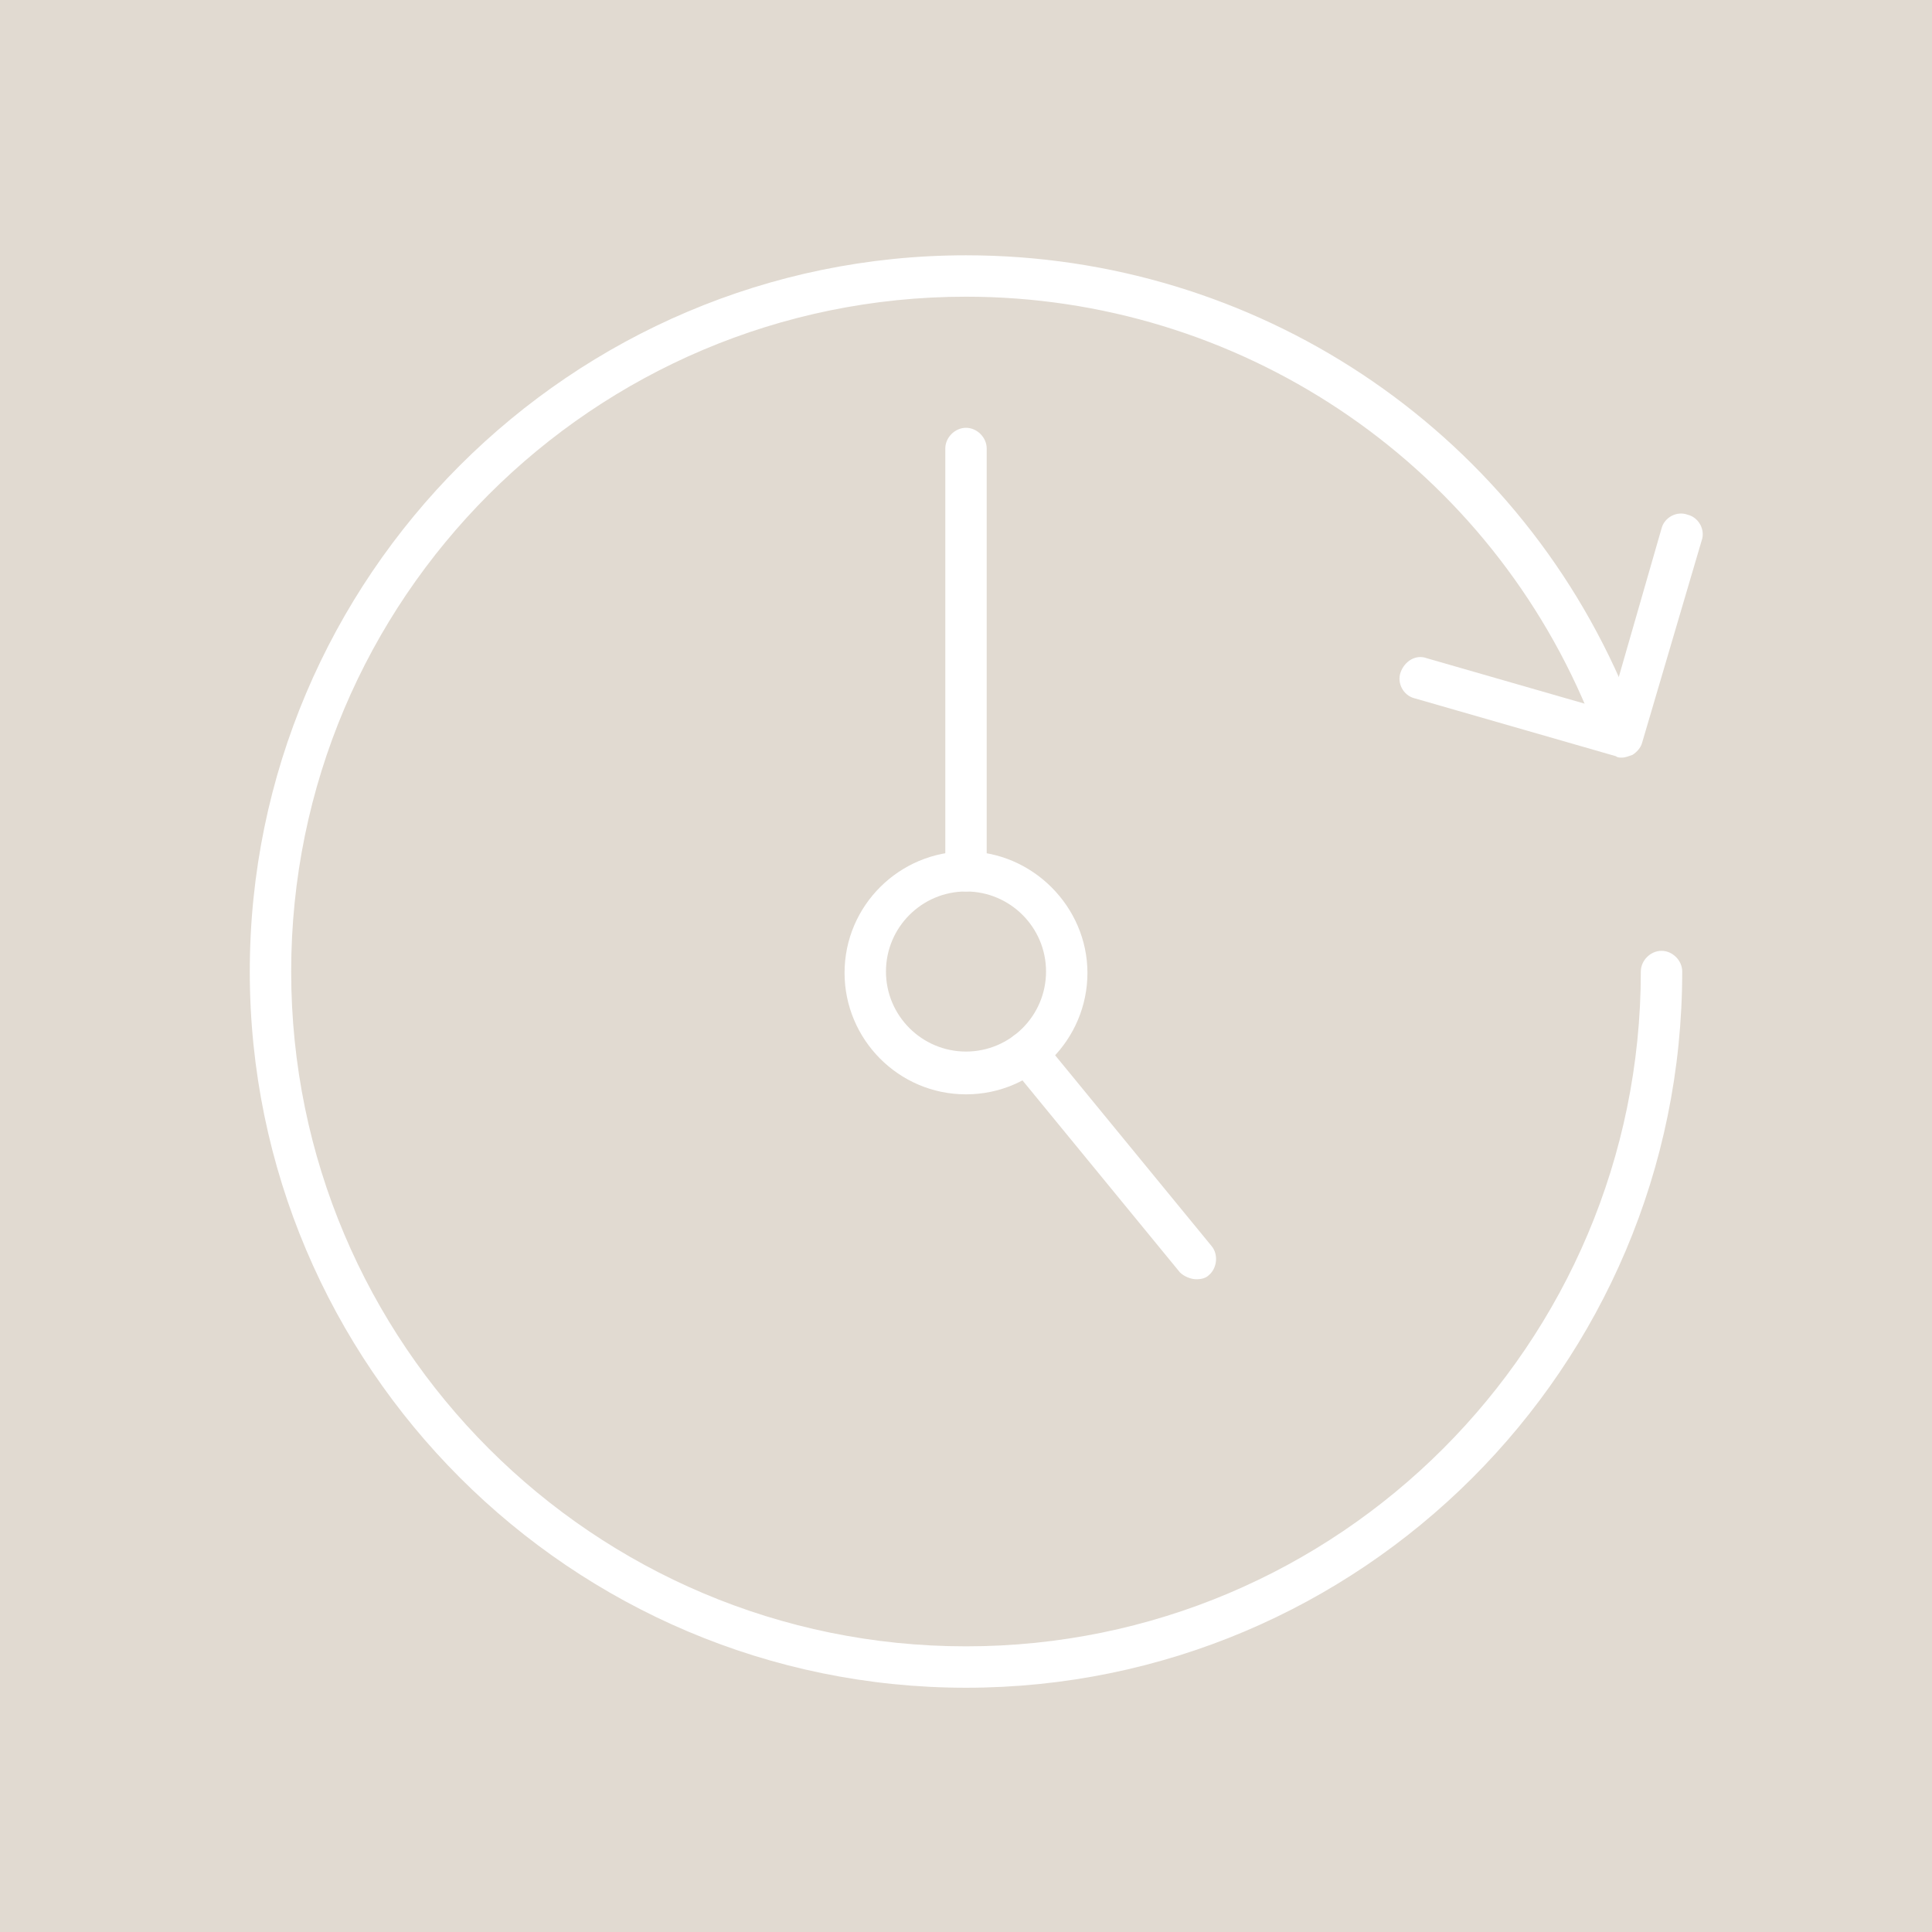 <svg xmlns="http://www.w3.org/2000/svg" xmlns:xlink="http://www.w3.org/1999/xlink" id="Calque_1" x="0px" y="0px" viewBox="0 0 140 140" style="enable-background:new 0 0 140 140;" xml:space="preserve"><style type="text/css">	.st0{fill:#E1DAD1;}	.st1{fill:#FFFFFF;}	.st2{fill:#FFFFFF;stroke:#FFFFFF;stroke-width:1.5;stroke-linecap:round;stroke-linejoin:round;stroke-miterlimit:10;}	.st3{clip-path:url(#SVGID_2_);}	.st4{fill:#FFFFFF;stroke:#FFFFFF;stroke-width:1.5;stroke-miterlimit:10;}</style><rect class="st0" width="140" height="140"></rect><g>	<path class="st1" d="M70,122.3c-28.6,0-51.9-23.3-51.9-51.9c0-28.6,23.3-51.9,51.9-51.9c20.9,0,39.7,12.4,47.8,31.7  c0.3,0.8,0,1.6-0.8,2c-0.8,0.3-1.6,0-2-0.8C107.4,33.3,89.7,21.5,70,21.5c-27,0-48.9,21.9-48.9,48.9c0,27,21.9,48.9,48.9,48.9  s48.9-21.9,48.9-48.9c0-0.8,0.7-1.5,1.5-1.5s1.5,0.7,1.5,1.5C121.9,99.1,98.6,122.3,70,122.3z"></path>	<path class="st1" d="M117.5,54.9c-0.1,0-0.3,0-0.4-0.1l-14.6-4.2c-0.8-0.2-1.3-1.1-1-1.9s1.1-1.3,1.9-1l13.2,3.8l3.8-13.2  c0.2-0.8,1.1-1.3,1.9-1c0.8,0.2,1.3,1.1,1,1.9L119,53.8c-0.1,0.4-0.4,0.7-0.7,0.9C118,54.8,117.8,54.9,117.5,54.9z"></path>	<path class="st1" d="M70,79.3c-4.9,0-8.8-4-8.8-8.8c0-4.9,4-8.8,8.8-8.8s8.8,4,8.8,8.8C78.8,75.3,74.9,79.3,70,79.3z M70,64.6  c-3.2,0-5.8,2.6-5.8,5.8c0,3.2,2.6,5.8,5.8,5.8s5.8-2.6,5.8-5.8C75.8,67.2,73.2,64.6,70,64.6z"></path>	<path class="st1" d="M70,64.6c-0.8,0-1.5-0.7-1.5-1.5V32.5c0-0.8,0.7-1.5,1.5-1.5s1.5,0.7,1.5,1.5v30.6  C71.5,63.9,70.8,64.6,70,64.6z"></path>	<path class="st1" d="M86.7,92.7c-0.4,0-0.9-0.2-1.2-0.5l-12.3-15c-0.5-0.6-0.4-1.6,0.2-2.1c0.6-0.5,1.6-0.4,2.1,0.2l12.3,15  c0.5,0.6,0.4,1.6-0.2,2.1C87.4,92.6,87.1,92.7,86.7,92.7z"></path></g></svg>